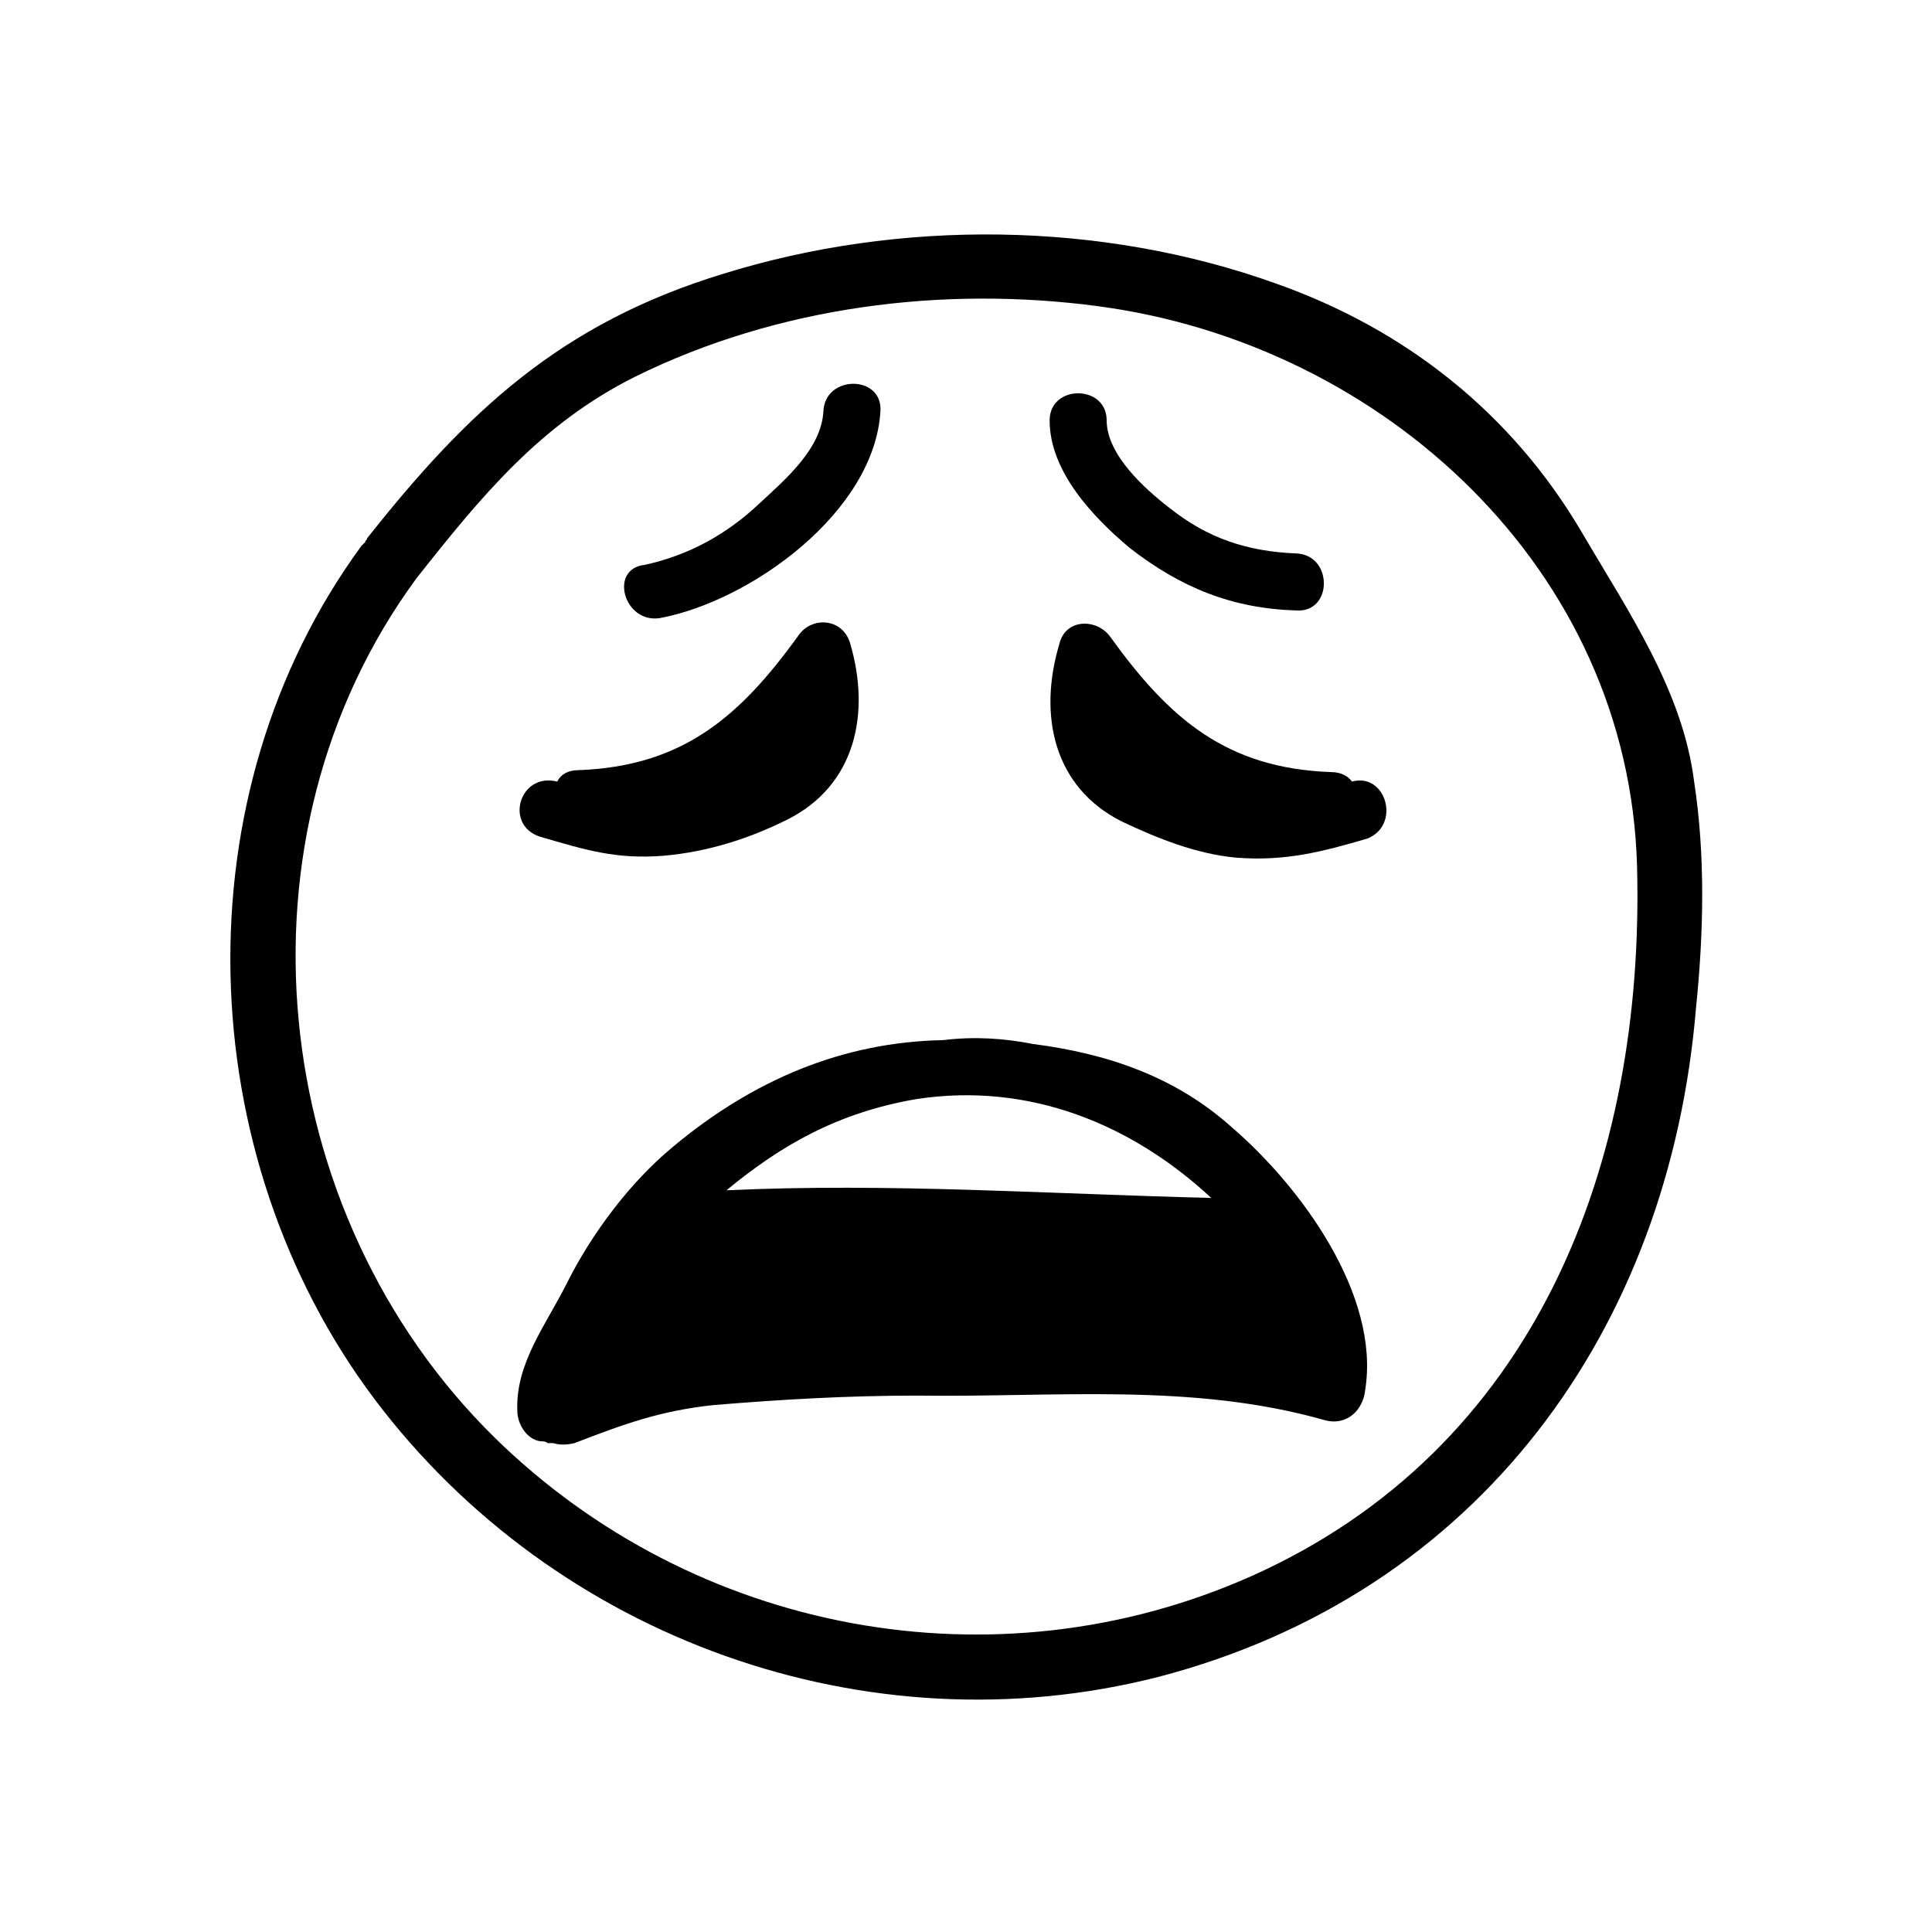 <?xml version="1.0" encoding="UTF-8"?>
<!-- Uploaded to: SVG Repo, www.svgrepo.com, Generator: SVG Repo Mixer Tools -->
<svg fill="#000000" width="800px" height="800px" version="1.1" viewBox="144 144 512 512" xmlns="http://www.w3.org/2000/svg">
 <g>
  <path d="m592.96 351.13c-3.023-24.184-17.633-45.344-29.727-66-18.641-31.738-46.855-53.906-81.113-66-46.352-16.625-99.754-17.129-146.61-2.519-42.824 13.098-67.512 36.273-94.211 70.031 0 0.504-0.504 0.504-0.504 1.008-0.504 0.504-0.504 0.504-1.008 1.008-48.367 66-45.344 161.22 3.527 226.21 47.863 63.48 130.49 93.203 207.57 73.555 85.145-22.168 135.52-92.195 142.58-177.34 2.016-19.648 2.519-40.305-0.504-59.953zm-117.39 210.59c-68.016 30.23-147.62 15.113-200.52-36.777-60.457-59.449-71.039-159.2-20.656-227.72 17.129-21.664 32.746-40.809 57.938-53.402 37.785-18.641 81.617-24.184 122.93-18.641 75.066 10.078 140.56 69.527 142.58 148.62 2.016 78.59-26.703 154.16-102.27 187.92z"/>
  <path d="m443.32 289.16c13.602 10.578 27.207 16.121 44.336 16.625 9.574 0.504 9.574-14.609 0-15.113-13.098-0.504-23.68-4.031-33.754-12.09-6.551-5.039-16.625-14.105-16.625-23.176 0-9.574-15.113-9.574-15.113 0 0 13.602 11.586 25.691 21.156 33.754z"/>
  <path d="m318.89 307.8c24.184-4.535 56.93-28.215 58.441-54.914 0.504-9.574-14.609-9.574-15.113 0-0.504 10.078-10.078 18.137-17.129 24.688-8.566 8.062-18.641 13.602-30.23 16.121-9.574 1.008-5.543 15.617 4.031 14.105z"/>
  <path d="m287.14 365.74c12.09 3.527 20.152 6.047 32.746 5.039 11.586-1.008 22.672-4.535 32.746-9.574 18.137-9.07 22.168-28.215 16.625-46.855-2.016-6.551-10.078-7.055-13.602-2.016-15.617 21.664-30.73 34.762-58.441 35.77-2.519 0-4.535 1.008-5.543 3.023-10.074-2.516-14.102 11.59-4.531 14.613z"/>
  <path d="m470.53 442.82c-15.113-13.602-33.25-19.648-52.898-22.168-7.559-1.512-15.617-2.016-23.68-1.008-26.703 0.504-50.383 10.578-71.543 28.211-11.586 9.574-21.664 23.176-28.215 36.273-5.543 11.082-13.602 21.16-13.098 33.754 0 3.527 2.519 7.559 6.047 8.062 0.504 0 1.512 0 2.016 0.504h1.512c1.512 0.504 3.527 0.504 5.543 0 13.098-5.039 22.672-8.566 36.777-10.078 18.137-1.512 35.77-2.519 53.906-2.519 36.777 0.504 73.051-3.527 108.32 6.551 6.047 1.512 10.078-3.023 10.578-8.062 4.031-25.188-17.129-53.902-35.266-69.52zm-134.01 16.625c14.609-12.09 29.727-20.656 50.383-24.184 29.727-4.535 56.93 6.551 78.09 26.199-42.32-1.008-85.648-4.031-128.47-2.016z"/>
  <path d="m502.27 351.13c-1.008-1.512-3.023-2.519-5.543-2.519-27.711-1.008-42.824-14.105-58.441-35.77-3.527-5.039-12.09-5.039-13.602 2.016-5.543 18.641-1.512 37.785 16.625 46.855 9.574 4.535 19.648 8.566 30.23 9.574 13.098 1.008 22.672-1.512 34.762-5.039 9.066-3.531 5.035-17.637-4.031-15.117z"/>
 </g>
</svg>